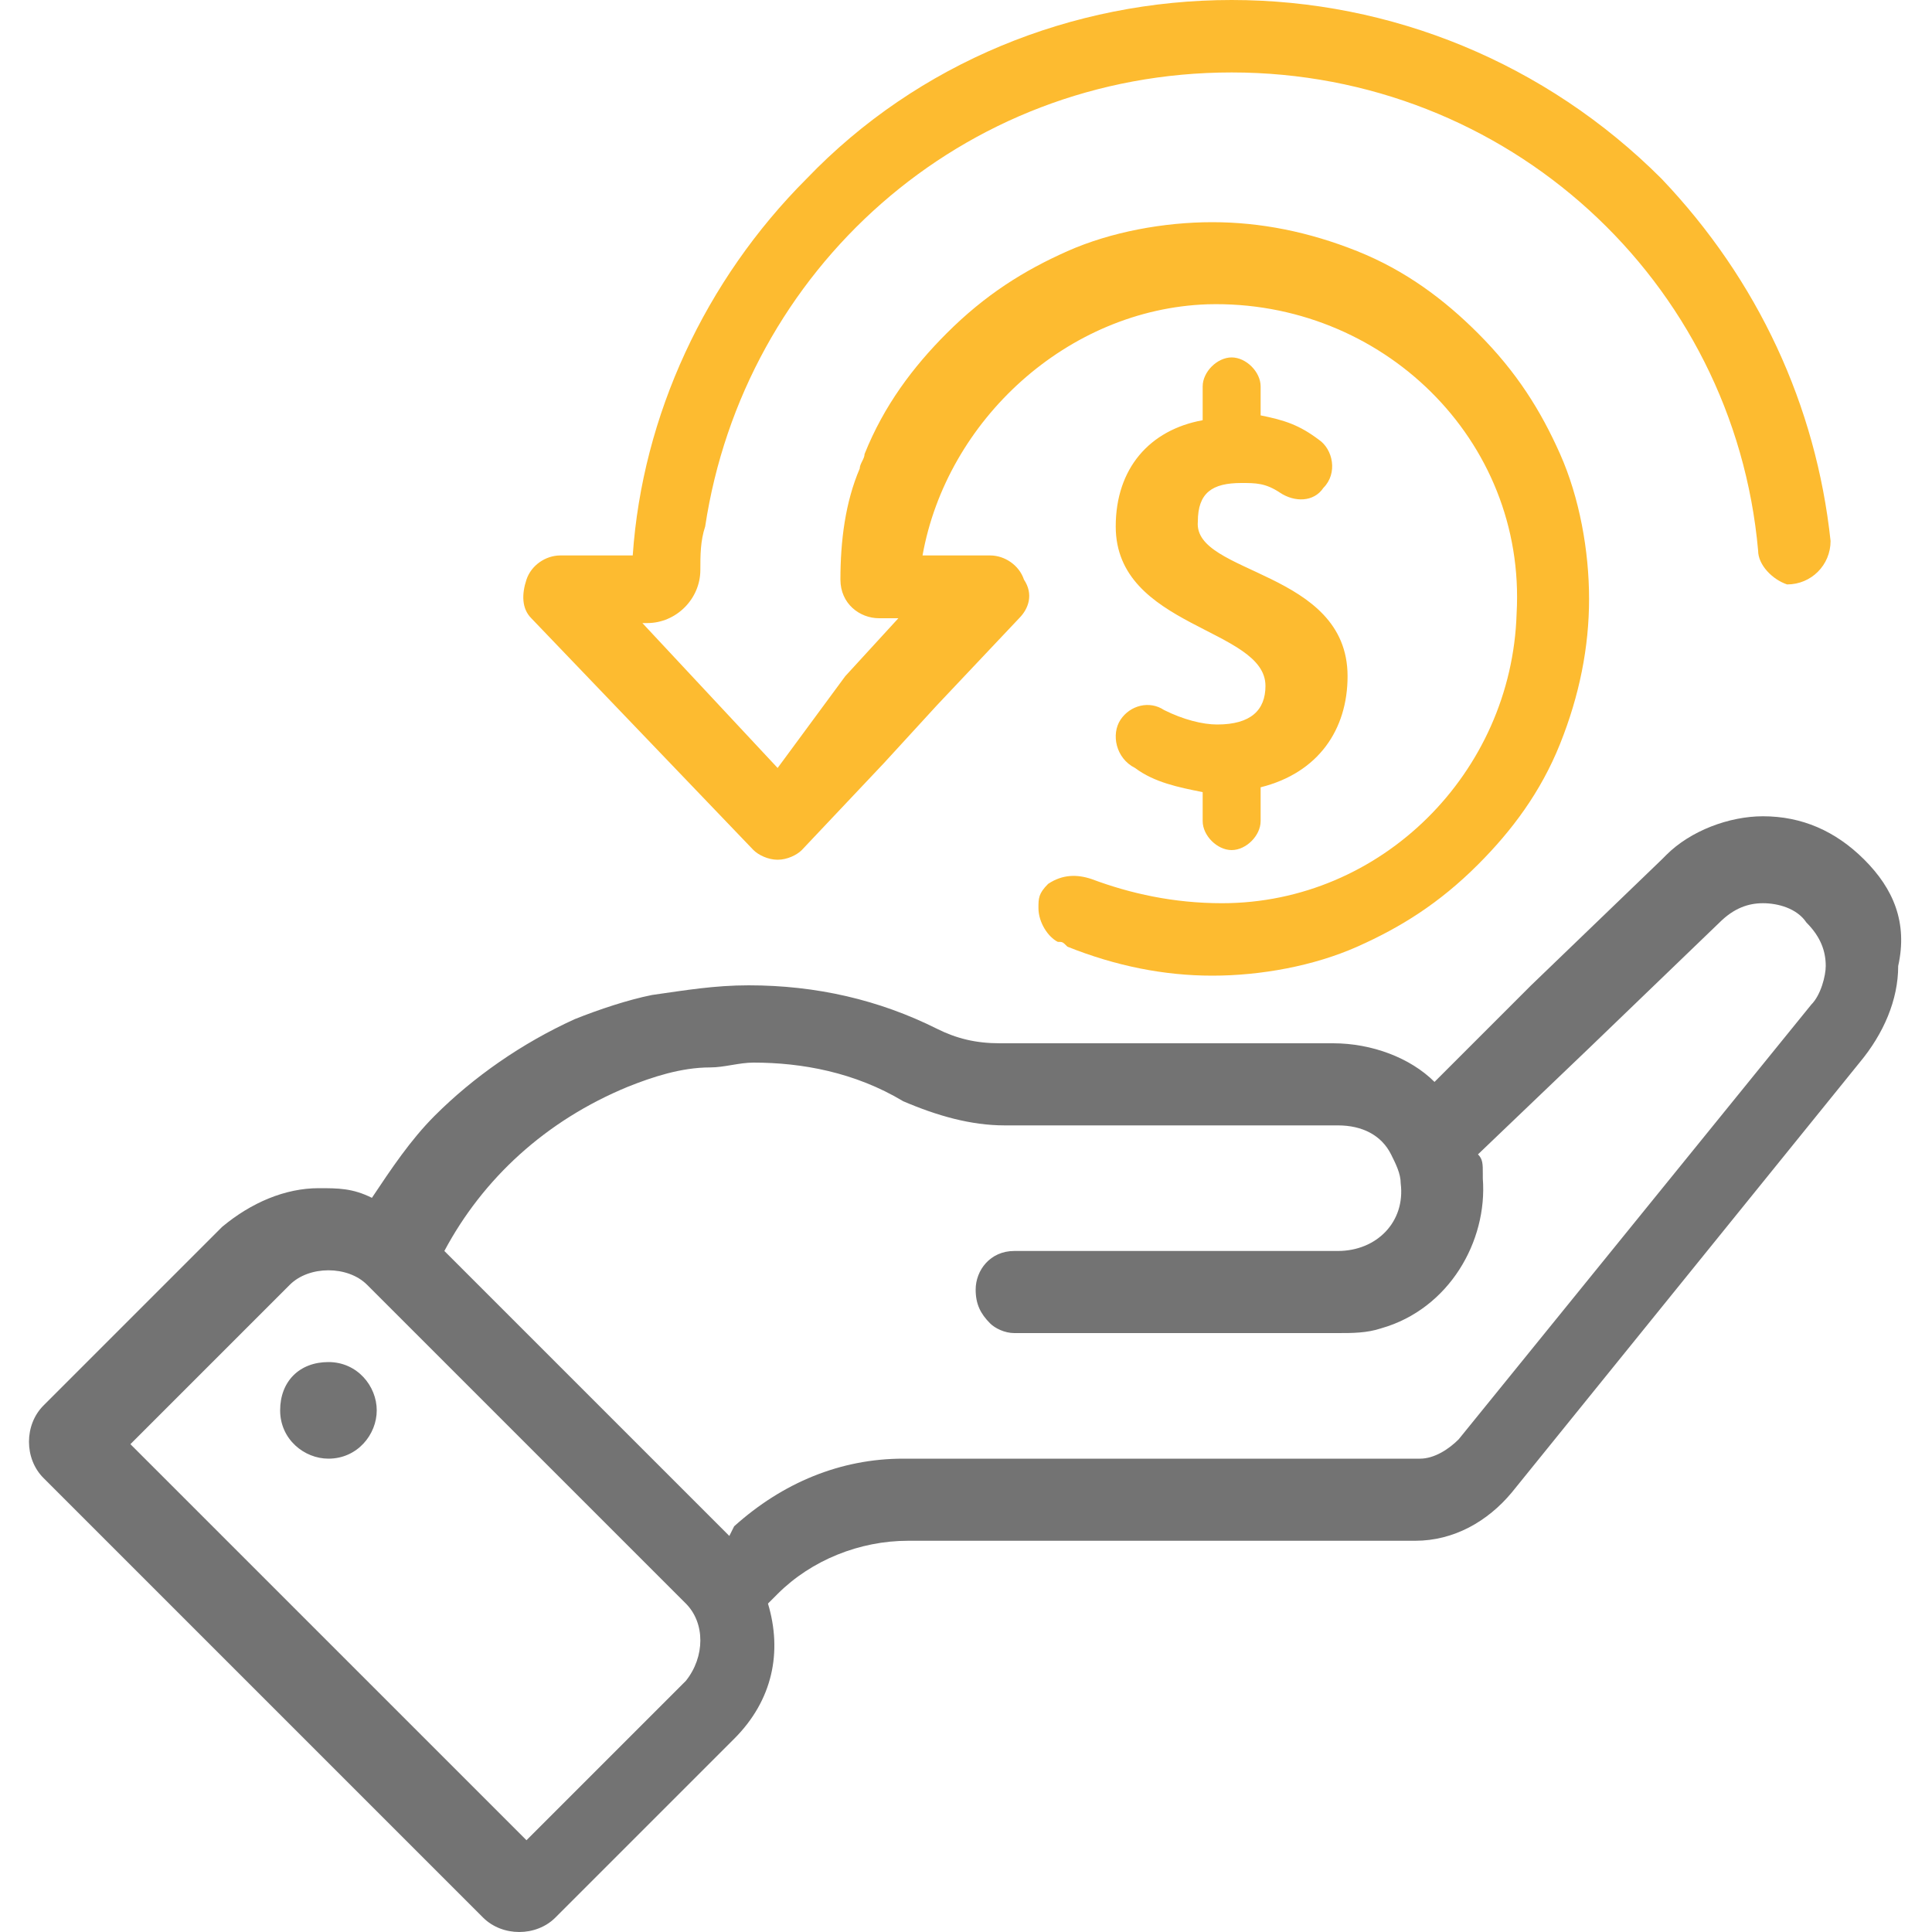 <?xml version="1.0" encoding="utf-8"?>
<!-- Generator: Adobe Illustrator 24.2.1, SVG Export Plug-In . SVG Version: 6.00 Build 0)  -->
<svg version="1.1" id="Capa_1" xmlns="http://www.w3.org/2000/svg" xmlns:xlink="http://www.w3.org/1999/xlink" x="0px" y="0px"
	 viewBox="0 0 40 40" style="enable-background:new 0 0 40 40;" xml:space="preserve">
<style type="text/css">
	.st0{fill:#737373;}
	.st1{fill:#FDBB30;}
</style>
<path class="st0" d="M38.6,17.8c-0.6-0.6-1.3-0.9-2.1-0.9c-0.7,0-1.5,0.3-2,0.8l-0.1,0.1l-2.7,2.6l-2,2c-0.5-0.5-1.3-0.8-2.1-0.8
	h-6.9c-0.5,0-0.9-0.1-1.3-0.3c-1.2-0.6-2.5-0.9-3.9-0.9c-0.7,0-1.3,0.1-2,0.2c-0.5,0.1-1.1,0.3-1.6,0.5c-1.1,0.5-2.1,1.2-2.9,2
	c-0.5,0.5-0.9,1.1-1.3,1.7c-0.4-0.2-0.7-0.2-1.1-0.2c-0.7,0-1.4,0.3-2,0.8l-3.7,3.7c-0.4,0.4-0.4,1.1,0,1.5l9.1,9.1
	c0.4,0.4,1.1,0.4,1.5,0l0.4-0.4l3.3-3.3c0.8-0.8,1-1.8,0.7-2.8l0.2-0.2c0.7-0.7,1.7-1.1,2.7-1.1h10.5c0.8,0,1.5-0.4,2-1l7.2-8.9
	c0.5-0.6,0.8-1.3,0.8-2C39.5,19.1,39.2,18.4,38.6,17.8 M14.2,34.8l-3.3,3.3l-8.2-8.2L6,26.6c0.2-0.2,0.5-0.3,0.8-0.3
	s0.6,0.1,0.8,0.3l6.6,6.6C14.6,33.6,14.6,34.3,14.2,34.8 M37.5,20.8l-7.3,9c-0.2,0.2-0.5,0.4-0.8,0.4H18.7c-1.3,0-2.5,0.5-3.5,1.4
	l-0.1,0.2l-5.9-5.9c0.8-1.5,2.1-2.7,3.8-3.4c0.5-0.2,1.1-0.4,1.7-0.4c0.3,0,0.6-0.1,0.9-0.1c1,0,2.1,0.2,3.1,0.8
	c0.7,0.3,1.4,0.5,2.1,0.5h6.9c0.5,0,0.9,0.2,1.1,0.6c0.1,0.2,0.2,0.4,0.2,0.6c0.1,0.8-0.5,1.4-1.3,1.4H21c-0.5,0-0.8,0.4-0.8,0.8
	c0,0.3,0.1,0.5,0.3,0.7c0.1,0.1,0.3,0.2,0.5,0.2h1.1h1h4.6c0.3,0,0.6,0,0.9-0.1c1.4-0.4,2.2-1.8,2.1-3.1c0,0,0,0,0-0.1
	c0-0.2,0-0.3-0.1-0.4l2.3-2.2l2.7-2.6c0.3-0.3,0.6-0.4,0.9-0.4c0.3,0,0.7,0.1,0.9,0.4c0.3,0.3,0.4,0.6,0.4,0.9
	C37.8,20.2,37.7,20.6,37.5,20.8 M7.8,29.2c0,0.5-0.4,1-1,1c-0.5,0-1-0.4-1-1s0.4-1,1-1S7.8,28.7,7.8,29.2"/>
<path class="st1" d="M27.9,14c0,1.1-0.6,2-1.8,2.3V17c0,0.3-0.3,0.6-0.6,0.6c-0.3,0-0.6-0.3-0.6-0.6v-0.6c-0.5-0.1-1-0.2-1.4-0.5
	c-0.4-0.2-0.5-0.7-0.3-1s0.6-0.4,0.9-0.2c0.4,0.2,0.8,0.3,1.1,0.3c0.7,0,1-0.3,1-0.8c0-1.2-3.1-1.2-3.1-3.3c0-1.2,0.7-2,1.8-2.2V8
	c0-0.3,0.3-0.6,0.6-0.6c0.3,0,0.6,0.3,0.6,0.6v0.6c0.5,0.1,0.8,0.2,1.2,0.5c0.3,0.2,0.4,0.7,0.1,1c-0.2,0.3-0.6,0.3-0.9,0.1
	S26,10,25.7,10c-0.6,0-0.9,0.2-0.9,0.8C24.7,11.9,27.9,11.8,27.9,14 M37.9,11.2c-0.3-2.8-1.5-5.4-3.5-7.5C32,1.3,28.8,0,25.5,0
	S19,1.3,16.7,3.7c-2.1,2.1-3.4,4.9-3.6,7.8h-1.5c-0.3,0-0.6,0.2-0.7,0.5c-0.1,0.3-0.1,0.6,0.1,0.8l4.6,4.8c0.1,0.1,0.3,0.2,0.5,0.2
	c0.2,0,0.4-0.1,0.5-0.2l1.7-1.8l1.1-1.2l1.7-1.8c0.2-0.2,0.3-0.5,0.1-0.8c-0.1-0.3-0.4-0.5-0.7-0.5h-1.4l0,0c0.5-2.8,3-5.1,5.9-5.2
	c3.6-0.1,6.6,2.8,6.4,6.4c-0.1,3.3-2.8,6-6.1,6c-1,0-1.9-0.2-2.7-0.5c-0.3-0.1-0.6-0.1-0.9,0.1c-0.2,0.2-0.2,0.3-0.2,0.5
	c0,0.3,0.2,0.6,0.4,0.7c0.1,0,0.1,0,0.2,0.1c1,0.4,2,0.6,3,0.6s2.1-0.2,3-0.6s1.7-0.9,2.5-1.7c0.7-0.7,1.3-1.5,1.7-2.5
	c0.4-1,0.6-2,0.6-3s-0.2-2.1-0.6-3c-0.4-0.9-0.9-1.7-1.7-2.5c-0.7-0.7-1.5-1.3-2.5-1.7c-1-0.4-2-0.6-3-0.6s-2.1,0.2-3,0.6
	s-1.7,0.9-2.5,1.7c-0.7,0.7-1.3,1.5-1.7,2.5c0,0.1-0.1,0.2-0.1,0.3c-0.3,0.7-0.4,1.5-0.4,2.3c0,0.5,0.4,0.8,0.8,0.8h0.4l0,0L17.5,14
	l-1.4,1.9l0,0l-2.8-3l0,0h0.1c0.6,0,1.1-0.5,1.1-1.1l0,0c0-0.3,0-0.6,0.1-0.9c0.8-5.3,5.3-9.4,10.9-9.4c5.7,0,10.4,4.3,10.9,9.9
	c0,0.3,0.3,0.6,0.6,0.7C37.5,12.1,37.9,11.7,37.9,11.2"/>
</svg>
